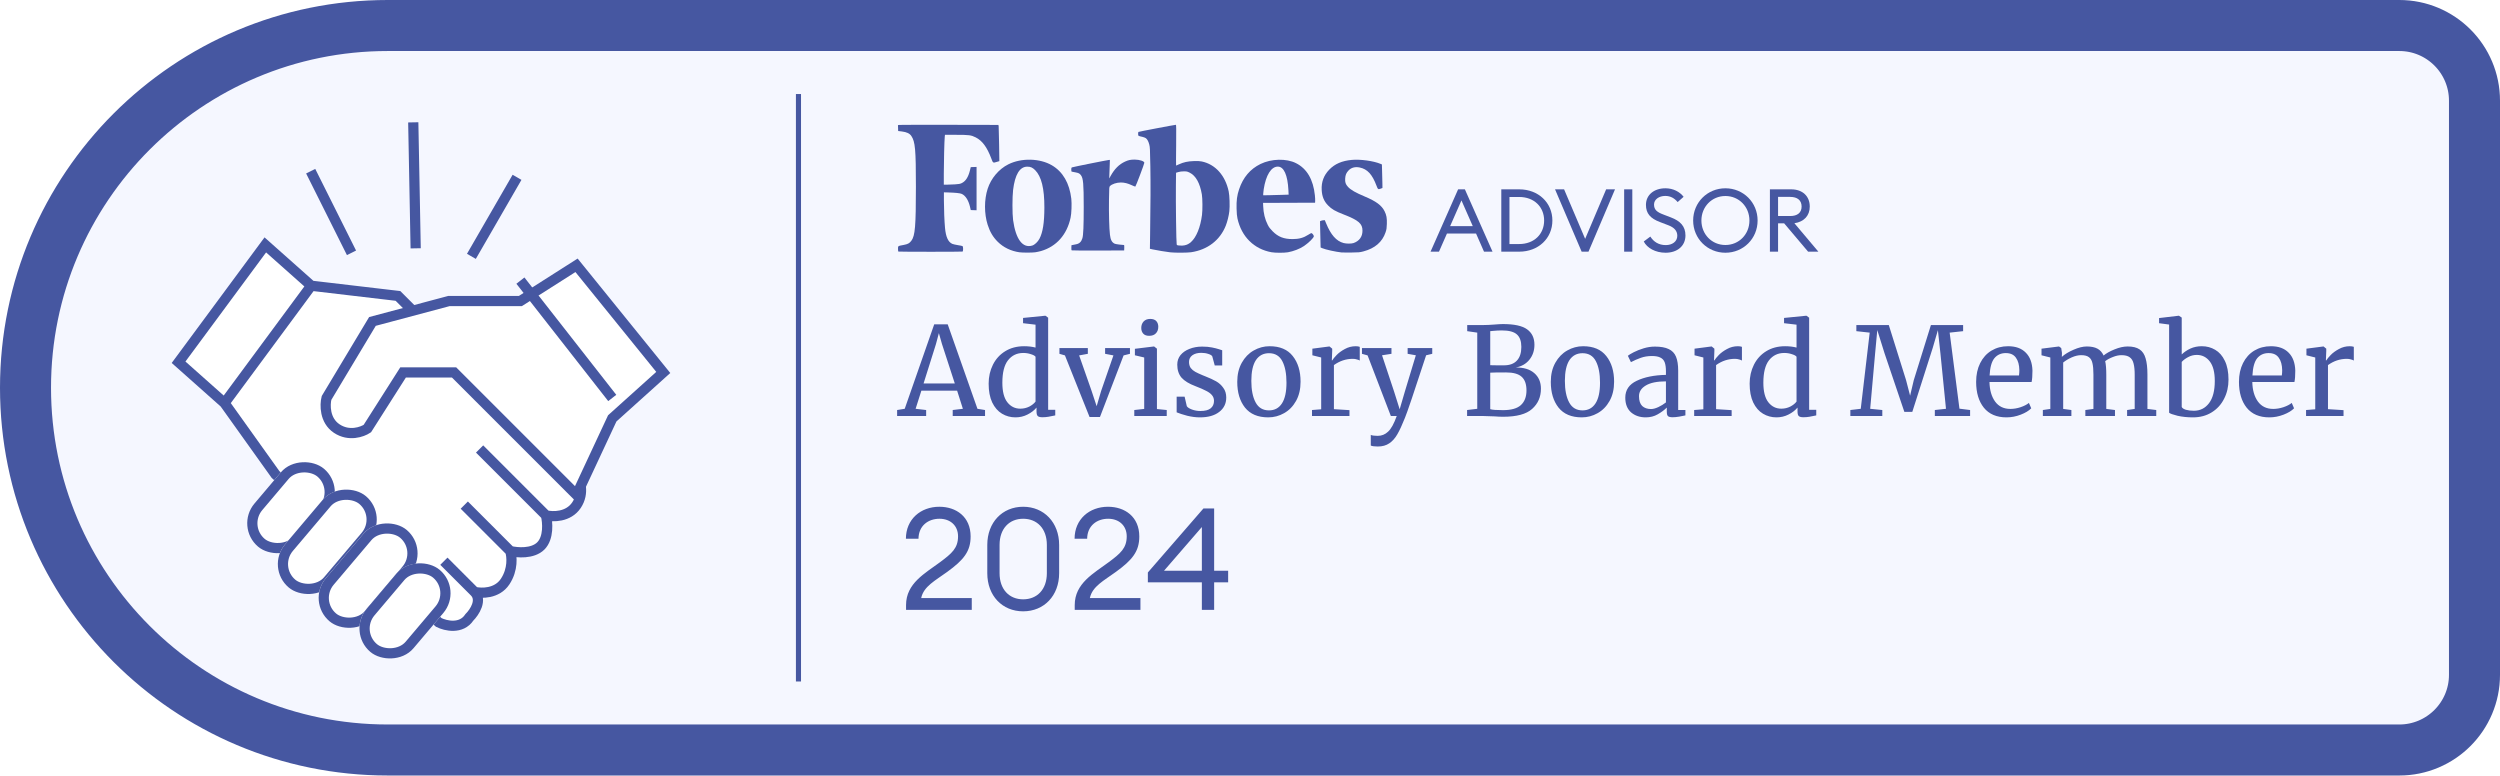 <svg width="245" height="76" viewBox="0 0 245 76" fill="none" xmlns="http://www.w3.org/2000/svg">
<path d="M2.5 38C2.5 18.394 18.394 2.5 38 2.5H235.131C239.201 2.5 242.5 5.799 242.5 9.869V66.131C242.5 70.201 239.201 73.5 235.131 73.5H38C18.394 73.5 2.5 57.606 2.5 38Z" fill="#F5F7FF" stroke="#4657A1" stroke-width="5"/>
<g clip-path="url(#clip0_1239_2330)">
<path d="M22 39.5L17.5 35.5L26 24L30.5 28L39 29L56.5 46.5C56.833 47 57.3 48.3 56.5 49.5C55.7 50.7 54.167 50.667 53.5 50.5C53.667 51.167 53.8 52.7 53 53.5C52.2 54.3 50.667 54.167 50 54C50.167 54.5 50.3 55.8 49.5 57C48.7 58.2 47.167 58.167 46.5 58C47.3 58.8 46.5 60 46 60.5C45.2 61.7 43.667 61.333 43 61L27 46.5L22 39.5Z" fill="white"/>
<path d="M22 39.5L17.5 35.5L26 24L30.5 28M22 39.5L27 46.5L43 61C43.667 61.333 45.2 61.7 46 60.5C46.5 60 47.3 58.8 46.5 58M22 39.5L30.5 28M46.5 58C45.7 57.2 44.167 55.667 43.5 55M46.5 58C47.167 58.167 48.7 58.2 49.5 57C50.3 55.8 50.167 54.5 50 54M50 54L45.5 49.5M50 54C50.667 54.167 52.2 54.3 53 53.5C53.8 52.7 53.667 51.167 53.5 50.5M53.5 50.5L47 44M53.5 50.5C54.167 50.667 55.7 50.7 56.5 49.5C57.3 48.3 56.833 47 56.5 46.5L39 29L30.5 28" stroke="#4657A1"/>
<g filter="url(#filter0_d_1239_2330)">
<path d="M44 27.5H51L56.5 24L65 34.5L60 39L56.5 46.5L44.5 34.5H39.5L36 40C35.5 40.333 34.2 40.8 33 40C31.8 39.2 31.833 37.667 32 37L36.5 29.5L44 27.5Z" fill="white"/>
<path d="M44 27.5H51L56.5 24L65 34.5L60 39L56.5 46.5L44.5 34.5H39.5L36 40C35.5 40.333 34.2 40.8 33 40C31.8 39.2 31.833 37.667 32 37L36.5 29.5L44 27.5Z" stroke="#4657A1"/>
</g>
<path d="M51 27.5L60 39" stroke="#4657A1"/>
<g filter="url(#filter1_d_1239_2330)">
<rect x="23" y="49.635" width="10" height="6" rx="3" transform="rotate(-49.771 23 49.635)" fill="white"/>
<rect x="23.705" y="49.576" width="9" height="5" rx="2.5" transform="rotate(-49.771 23.705 49.576)" stroke="#4657A1"/>
</g>
<g filter="url(#filter2_d_1239_2330)">
<rect x="26" y="53.635" width="11.72" height="6" rx="3" transform="rotate(-49.771 26 53.635)" fill="white"/>
<rect x="26.705" y="53.576" width="10.72" height="5" rx="2.5" transform="rotate(-49.771 26.705 53.576)" stroke="#4657A1"/>
</g>
<g filter="url(#filter3_d_1239_2330)">
<rect x="30" y="56.948" width="11.72" height="6" rx="3" transform="rotate(-49.771 30 56.948)" fill="white"/>
<rect x="30.705" y="56.889" width="10.72" height="5" rx="2.5" transform="rotate(-49.771 30.705 56.889)" stroke="#4657A1"/>
</g>
<g filter="url(#filter4_d_1239_2330)">
<rect x="34" y="59.948" width="10.529" height="6" rx="3" transform="rotate(-49.771 34 59.948)" fill="white"/>
<rect x="34.705" y="59.889" width="9.529" height="5" rx="2.5" transform="rotate(-49.771 34.705 59.889)" stroke="#4657A1"/>
</g>
<line x1="30.447" y1="16.776" x2="34.447" y2="24.776" stroke="#4657A1"/>
<line x1="50.669" y1="17.377" x2="46.197" y2="25.123" stroke="#4657A1"/>
<line x1="40.5" y1="11.99" x2="40.736" y2="24.336" stroke="#4657A1"/>
</g>
<line x1="78.25" y1="9.215" x2="78.25" y2="66.785" stroke="#4657A1" stroke-width="0.5"/>
<path d="M135.689 20.703C135.398 20.122 134.865 19.73 133.751 19.26C132.84 18.877 132.38 18.615 132.099 18.31C131.871 18.063 131.803 17.86 131.828 17.491C131.847 17.148 131.934 16.944 132.147 16.716C132.423 16.421 132.801 16.319 133.257 16.416C134.003 16.571 134.477 17.089 134.889 18.179C135.035 18.567 135.054 18.581 135.316 18.485L135.48 18.422L135.475 17.976C135.471 17.729 135.461 17.21 135.446 16.828L135.427 16.116L135.301 16.062C134.618 15.772 133.32 15.592 132.477 15.67C131.518 15.757 130.81 16.062 130.268 16.624C129.73 17.181 129.483 17.84 129.526 18.62C129.56 19.265 129.754 19.73 130.151 20.132C130.52 20.509 130.83 20.689 131.716 21.033C133.145 21.59 133.528 21.924 133.523 22.612C133.523 23.193 133.213 23.62 132.651 23.818C132.452 23.891 131.944 23.891 131.673 23.818C130.96 23.629 130.418 23.014 129.953 21.871L129.832 21.58L129.691 21.585C129.614 21.59 129.507 21.614 129.459 21.638L129.362 21.682L129.371 22.181C129.376 22.457 129.391 23.034 129.401 23.469L129.42 24.254L129.58 24.322C129.904 24.462 130.883 24.676 131.493 24.744C131.571 24.753 131.987 24.753 132.423 24.748C133.179 24.739 133.232 24.734 133.615 24.637C134.739 24.341 135.466 23.716 135.785 22.767C135.882 22.476 135.897 22.384 135.911 21.953C135.931 21.381 135.877 21.081 135.689 20.703Z" fill="#4657A1"/>
<path d="M127.007 15.989C126.063 15.514 124.6 15.548 123.529 16.071C122.517 16.566 121.819 17.389 121.431 18.552C121.228 19.157 121.165 19.647 121.184 20.431C121.199 20.925 121.218 21.182 121.272 21.415C121.669 23.198 122.894 24.409 124.6 24.719C124.978 24.787 125.83 24.787 126.213 24.724C126.755 24.627 127.38 24.389 127.778 24.118C128.257 23.793 128.756 23.304 128.756 23.149C128.756 23.057 128.591 22.844 128.519 22.844C128.49 22.844 128.354 22.912 128.223 22.999C127.753 23.304 127.303 23.43 126.673 23.43C125.811 23.43 125.258 23.212 124.711 22.66C124.469 22.413 124.367 22.282 124.241 22.035C123.965 21.497 123.815 20.882 123.791 20.184L123.781 19.884L126.329 19.874L128.877 19.865L128.887 19.69C128.892 19.593 128.882 19.346 128.858 19.138C128.698 17.588 128.073 16.522 127.007 15.989ZM124.44 19.128L123.795 19.138V18.997C123.795 18.92 123.82 18.716 123.844 18.547C124.057 17.161 124.575 16.328 125.225 16.328C125.82 16.328 126.189 17.147 126.266 18.649L126.285 19.075L125.685 19.094C125.355 19.109 124.793 19.123 124.44 19.128Z" fill="#4657A1"/>
<path d="M117.772 15.824C117.569 15.781 117.384 15.776 116.992 15.786C116.396 15.805 115.989 15.897 115.544 16.101C115.398 16.168 115.267 16.227 115.258 16.227C115.248 16.227 115.248 15.325 115.263 14.231C115.277 12.68 115.272 12.23 115.238 12.23C115.127 12.23 111.61 12.898 111.571 12.928C111.542 12.952 111.532 13.024 111.537 13.136C111.547 13.33 111.528 13.315 111.954 13.412C112.085 13.441 112.235 13.499 112.288 13.538C112.434 13.64 112.55 13.862 112.632 14.177C112.695 14.424 112.705 14.604 112.734 16.294C112.763 18.019 112.758 19.787 112.71 23.033L112.69 24.38L112.942 24.438C113.306 24.52 114.352 24.695 114.691 24.728C115.19 24.782 116.362 24.772 116.73 24.719C118.349 24.477 119.564 23.537 120.131 22.103C120.281 21.72 120.427 21.134 120.475 20.703C120.533 20.194 120.499 19.172 120.412 18.76C120.078 17.186 119.099 16.101 117.772 15.824ZM115.316 23.953C115.272 23.837 115.219 19.802 115.238 18.189L115.253 16.929L115.481 16.861C115.631 16.817 115.81 16.793 116.018 16.793C116.309 16.793 116.348 16.803 116.595 16.924C117.186 17.215 117.593 17.946 117.782 19.051C117.85 19.458 117.859 20.577 117.796 21.066C117.641 22.267 117.249 23.241 116.726 23.711C116.517 23.9 116.324 23.997 116.072 24.045C115.892 24.079 115.834 24.079 115.51 24.055C115.374 24.045 115.345 24.031 115.316 23.953Z" fill="#4657A1"/>
<path d="M111.2 15.64C110.798 15.64 110.585 15.684 110.26 15.834C109.669 16.106 109.228 16.546 108.831 17.263L108.705 17.486L108.719 17.089C108.729 16.871 108.744 16.464 108.753 16.183L108.768 15.674H108.686C108.579 15.674 105.164 16.358 105.062 16.401C104.994 16.43 104.984 16.459 104.984 16.624C104.984 16.794 104.994 16.813 105.062 16.827C105.106 16.837 105.261 16.866 105.411 16.895C105.711 16.953 105.803 17.002 105.929 17.166C106.157 17.472 106.205 18.005 106.205 20.277C106.205 22.132 106.166 23.057 106.074 23.348C105.968 23.702 105.774 23.886 105.44 23.944C105.333 23.963 105.188 23.992 105.125 24.007L105.004 24.031L104.994 24.268C104.989 24.433 104.999 24.515 105.028 24.535C105.052 24.549 106.22 24.559 107.62 24.554L110.168 24.544L110.178 24.278C110.182 24.133 110.178 24.012 110.158 24.012C109.96 24.012 109.354 23.929 109.257 23.89C108.971 23.769 108.831 23.513 108.773 22.989C108.7 22.374 108.661 20.843 108.681 19.593C108.7 18.329 108.7 18.324 108.778 18.237C108.962 18.038 109.432 17.884 109.848 17.884C110.182 17.884 110.531 17.971 110.899 18.145C111.079 18.232 111.239 18.29 111.263 18.285C111.311 18.266 112.144 16.057 112.144 15.955C112.149 15.796 111.675 15.64 111.2 15.64Z" fill="#4657A1"/>
<path d="M104.989 19.482C104.81 17.951 104.161 16.832 103.09 16.202C101.904 15.505 100.097 15.461 98.813 16.106C97.888 16.571 97.127 17.467 96.793 18.494C96.444 19.555 96.444 20.95 96.793 22.035C97.016 22.728 97.316 23.236 97.781 23.697C98.338 24.249 99.07 24.603 99.903 24.724C100.203 24.767 101.143 24.767 101.453 24.724C101.598 24.704 101.85 24.646 102.015 24.603C103.531 24.162 104.563 22.999 104.917 21.333C105.009 20.935 105.043 19.947 104.989 19.482ZM101.158 24.065C100.218 24.346 99.544 23.45 99.283 21.57C99.2 20.965 99.2 19.308 99.283 18.615C99.467 17.104 99.932 16.338 100.668 16.333C100.998 16.333 101.182 16.416 101.443 16.672C102.059 17.292 102.354 18.479 102.349 20.344C102.344 21.832 102.199 22.767 101.865 23.401C101.7 23.706 101.4 23.992 101.158 24.065Z" fill="#4657A1"/>
<path d="M92.606 13.213H93.704C94.963 13.213 95.169 13.238 95.615 13.462C96.261 13.785 96.732 14.422 97.148 15.533C97.315 15.986 97.315 15.981 97.687 15.866L97.937 15.792L97.913 14.159C97.898 13.262 97.879 12.461 97.869 12.381L97.844 12.242L93.037 12.232C90.391 12.227 88.176 12.232 88.118 12.242L88 12.262L88.01 12.55L88.02 12.839L88.387 12.884C88.862 12.944 89.147 13.078 89.313 13.327C89.691 13.89 89.759 14.656 89.759 18.291C89.759 22.165 89.681 23.106 89.313 23.594C89.122 23.848 88.97 23.927 88.544 24.007C87.985 24.111 88.005 24.096 88.005 24.39C88.005 24.555 88.02 24.639 88.049 24.654C88.113 24.679 94.262 24.684 94.326 24.654C94.409 24.619 94.404 24.161 94.321 24.116C94.287 24.096 94.081 24.057 93.86 24.022C93.64 23.987 93.395 23.932 93.321 23.897C92.92 23.718 92.694 23.225 92.611 22.334C92.552 21.697 92.503 20.517 92.503 19.645V18.849L92.876 18.859C93.674 18.884 94.086 18.928 94.252 19.003C94.615 19.167 94.904 19.616 95.056 20.248L95.134 20.586L95.419 20.596L95.703 20.606V16.359L95.419 16.369L95.134 16.379L95.051 16.713C94.889 17.365 94.63 17.763 94.243 17.948C94.086 18.022 93.973 18.042 93.596 18.067C93.346 18.082 92.998 18.097 92.817 18.097H92.493V17.041C92.493 15.986 92.547 13.745 92.586 13.397L92.606 13.213Z" fill="#4657A1"/>
<path d="M140.194 24.664H141.02L141.803 22.883H144.651L145.434 24.664H146.268L143.558 18.555H142.895L140.194 24.664ZM142.113 22.161L143.222 19.64L144.332 22.161H142.113Z" fill="#4657A1"/>
<path d="M147.127 24.664H148.882C150.758 24.664 152.134 23.357 152.134 21.61C152.134 19.863 150.758 18.555 148.882 18.555H147.127V24.664ZM147.927 23.916V19.304H148.882C150.353 19.304 151.325 20.285 151.325 21.61C151.325 22.935 150.353 23.916 148.882 23.916H147.927Z" fill="#4657A1"/>
<path d="M155.001 24.664H155.672L158.271 18.555H157.402L155.345 23.408L153.281 18.555H152.394L155.001 24.664Z" fill="#4657A1"/>
<path d="M159.167 24.664H159.967V18.555H159.167V24.664Z" fill="#4657A1"/>
<path d="M161.088 23.666C161.406 24.294 162.224 24.768 163.23 24.768C164.366 24.768 165.175 24.114 165.175 23.073C165.175 22.169 164.659 21.653 163.755 21.309L163.015 21.025C162.396 20.793 162.095 20.56 162.095 20.044C162.095 19.536 162.594 19.201 163.196 19.201C163.721 19.201 164.099 19.433 164.409 19.803L164.994 19.287C164.616 18.797 163.979 18.452 163.213 18.452C162.12 18.452 161.303 19.08 161.303 20.078C161.303 20.913 161.733 21.412 162.688 21.765L163.497 22.075C164.065 22.29 164.375 22.617 164.375 23.107C164.375 23.675 163.876 24.019 163.247 24.019C162.559 24.019 162.06 23.701 161.733 23.184L161.088 23.666Z" fill="#4657A1"/>
<path d="M172.245 21.61C172.245 19.837 170.851 18.452 169.087 18.452C167.332 18.452 165.929 19.837 165.929 21.61C165.929 23.382 167.332 24.768 169.087 24.768C170.851 24.768 172.245 23.382 172.245 21.61ZM166.738 21.61C166.738 20.268 167.753 19.209 169.087 19.209C170.429 19.209 171.445 20.268 171.445 21.61C171.445 22.952 170.429 24.01 169.087 24.01C167.753 24.01 166.738 22.952 166.738 21.61Z" fill="#4657A1"/>
<path d="M173.451 24.664H174.251V21.885H174.845L177.194 24.664H178.2L175.851 21.877C176.789 21.739 177.357 21.137 177.357 20.242C177.357 19.235 176.66 18.555 175.533 18.555H173.451V24.664ZM174.251 21.171V19.296H175.438C176.135 19.296 176.557 19.622 176.557 20.242C176.557 20.853 176.135 21.171 175.438 21.171H174.251Z" fill="#4657A1"/>
<path d="M91.554 31.782H92.874L95.79 40.062L96.534 40.182V40.77H93.366V40.182L94.362 40.062L93.798 38.286H90.294L89.73 40.062L90.762 40.182V40.77H87.918V40.182L88.662 40.062L91.554 31.782ZM92.31 33.702L92.01 32.646L91.722 33.726L90.51 37.578H93.57L92.31 33.702ZM99.515 40.902C99.035 40.902 98.595 40.782 98.195 40.542C97.795 40.302 97.475 39.934 97.235 39.438C97.003 38.942 96.887 38.33 96.887 37.602C96.887 36.922 97.027 36.302 97.307 35.742C97.587 35.182 97.987 34.742 98.507 34.422C99.035 34.094 99.655 33.93 100.367 33.93C100.775 33.93 101.147 33.974 101.483 34.062V31.818L100.259 31.674V31.158L102.419 30.942H102.455L102.719 31.134V40.158H103.415V40.71C103.159 40.766 102.935 40.81 102.743 40.842C102.559 40.874 102.363 40.89 102.155 40.89C101.947 40.89 101.799 40.854 101.711 40.782C101.623 40.71 101.579 40.558 101.579 40.326V39.942C101.355 40.214 101.059 40.442 100.691 40.626C100.331 40.81 99.939 40.902 99.515 40.902ZM99.995 40.05C100.307 40.05 100.599 39.982 100.871 39.846C101.143 39.702 101.347 39.538 101.483 39.354V34.962C101.419 34.866 101.267 34.782 101.027 34.71C100.795 34.63 100.547 34.59 100.283 34.59C99.659 34.59 99.159 34.83 98.783 35.31C98.415 35.782 98.231 36.514 98.231 37.506C98.231 38.37 98.395 39.01 98.723 39.426C99.051 39.842 99.475 40.05 99.995 40.05ZM103.824 34.11H106.608V34.674L105.756 34.83L106.968 38.286L107.472 39.81L107.904 38.334L109.116 34.83L108.3 34.674V34.11H110.736V34.674L110.112 34.83L107.796 40.866H106.776L104.364 34.83L103.824 34.674V34.11ZM112.612 32.91C112.356 32.91 112.164 32.838 112.036 32.694C111.908 32.55 111.844 32.366 111.844 32.142C111.844 31.886 111.92 31.674 112.072 31.506C112.232 31.338 112.448 31.254 112.72 31.254C112.992 31.254 113.192 31.326 113.32 31.47C113.448 31.614 113.512 31.798 113.512 32.022C113.512 32.294 113.432 32.51 113.272 32.67C113.12 32.83 112.904 32.91 112.624 32.91H112.612ZM112.132 35.034L111.22 34.818V34.182L113.08 33.954H113.104L113.38 34.17V40.086L114.34 40.182V40.77H111.16V40.182L112.132 40.074V35.034ZM116.308 39.81C116.388 39.93 116.556 40.038 116.812 40.134C117.076 40.23 117.352 40.278 117.64 40.278C118.096 40.278 118.432 40.19 118.648 40.014C118.864 39.838 118.972 39.594 118.972 39.282C118.972 39.066 118.904 38.878 118.768 38.718C118.632 38.558 118.44 38.418 118.192 38.298C117.952 38.17 117.604 38.018 117.148 37.842C116.532 37.61 116.08 37.334 115.792 37.014C115.512 36.686 115.372 36.258 115.372 35.73C115.372 35.378 115.476 35.07 115.684 34.806C115.9 34.542 116.192 34.338 116.56 34.194C116.936 34.042 117.352 33.966 117.808 33.966C118.176 33.966 118.496 33.994 118.768 34.05C119.048 34.106 119.272 34.162 119.44 34.218C119.608 34.274 119.72 34.31 119.776 34.326V35.814H119.044L118.804 34.926C118.756 34.83 118.628 34.75 118.42 34.686C118.212 34.614 117.98 34.578 117.724 34.578C117.364 34.578 117.072 34.658 116.848 34.818C116.632 34.978 116.524 35.194 116.524 35.466C116.524 35.706 116.58 35.906 116.692 36.066C116.812 36.218 116.96 36.342 117.136 36.438C117.312 36.534 117.552 36.646 117.856 36.774L118.096 36.87C118.544 37.046 118.908 37.214 119.188 37.374C119.468 37.534 119.7 37.746 119.884 38.01C120.076 38.266 120.172 38.582 120.172 38.958C120.172 39.55 119.94 40.022 119.476 40.374C119.02 40.726 118.392 40.902 117.592 40.902C117.2 40.902 116.788 40.85 116.356 40.746C115.932 40.634 115.584 40.522 115.312 40.41V38.874H116.092L116.308 39.81ZM121.251 37.422C121.251 36.702 121.399 36.078 121.695 35.55C121.991 35.022 122.379 34.622 122.859 34.35C123.347 34.07 123.867 33.93 124.419 33.93C125.427 33.93 126.183 34.25 126.687 34.89C127.199 35.53 127.455 36.37 127.455 37.41C127.455 38.138 127.307 38.766 127.011 39.294C126.715 39.822 126.323 40.222 125.835 40.494C125.355 40.766 124.839 40.902 124.287 40.902C123.279 40.902 122.519 40.582 122.007 39.942C121.503 39.302 121.251 38.462 121.251 37.422ZM124.359 40.218C124.911 40.218 125.335 39.99 125.631 39.534C125.927 39.078 126.075 38.402 126.075 37.506C126.075 36.618 125.939 35.914 125.667 35.394C125.395 34.874 124.959 34.614 124.359 34.614C123.807 34.614 123.379 34.842 123.075 35.298C122.779 35.754 122.631 36.43 122.631 37.326C122.631 38.214 122.771 38.918 123.051 39.438C123.331 39.958 123.767 40.218 124.359 40.218ZM128.576 40.182L129.476 40.11V35.034L128.612 34.818V34.17L130.268 33.954H130.292L130.556 34.17V34.386L130.52 35.322H130.556C130.636 35.186 130.78 35.01 130.988 34.794C131.196 34.578 131.464 34.382 131.792 34.206C132.12 34.022 132.476 33.93 132.86 33.93C133.02 33.93 133.152 33.95 133.256 33.99V35.334C133.2 35.294 133.108 35.258 132.98 35.226C132.86 35.186 132.724 35.166 132.572 35.166C131.908 35.166 131.292 35.37 130.724 35.778V40.098L132.248 40.194V40.77H128.576V40.182ZM135.02 43.758C134.884 43.758 134.748 43.75 134.612 43.734C134.484 43.718 134.392 43.694 134.336 43.662V42.618C134.384 42.65 134.476 42.674 134.612 42.69C134.756 42.706 134.892 42.714 135.02 42.714C135.404 42.714 135.74 42.578 136.028 42.306C136.324 42.042 136.608 41.53 136.88 40.77H136.304L134.024 34.83L133.472 34.674V34.11H136.364V34.674L135.44 34.818L136.616 38.358L137.168 40.11L137.684 38.346L138.752 34.818L137.948 34.674V34.11H140.36V34.674L139.76 34.818C138.584 38.418 137.892 40.462 137.684 40.95C137.412 41.638 137.164 42.174 136.94 42.558C136.716 42.95 136.452 43.246 136.148 43.446C135.844 43.654 135.468 43.758 135.02 43.758ZM144.771 32.598L143.787 32.454V31.854H145.407C145.679 31.854 146.023 31.838 146.439 31.806C146.823 31.774 147.107 31.758 147.291 31.758C148.395 31.758 149.183 31.93 149.655 32.274C150.135 32.618 150.375 33.122 150.375 33.786C150.375 34.354 150.211 34.842 149.883 35.25C149.555 35.658 149.107 35.914 148.539 36.018C149.307 36.002 149.911 36.182 150.351 36.558C150.791 36.934 151.011 37.446 151.011 38.094C151.011 38.902 150.723 39.562 150.147 40.074C149.579 40.586 148.635 40.842 147.315 40.842C147.027 40.842 146.751 40.83 146.487 40.806C145.863 40.782 145.491 40.77 145.371 40.77H143.775V40.182L144.771 40.062V32.598ZM146.043 35.79C146.155 35.798 146.383 35.802 146.727 35.802H147.387C147.947 35.802 148.371 35.646 148.659 35.334C148.947 35.022 149.091 34.578 149.091 34.002C149.091 33.442 148.947 33.034 148.659 32.778C148.371 32.514 147.879 32.382 147.183 32.382C146.895 32.382 146.599 32.398 146.295 32.43L146.043 32.454V35.79ZM146.043 40.098C146.227 40.162 146.643 40.194 147.291 40.194C148.099 40.194 148.683 40.03 149.043 39.702C149.411 39.366 149.595 38.886 149.595 38.262C149.595 37.646 149.435 37.198 149.115 36.918C148.803 36.638 148.295 36.498 147.591 36.498C146.775 36.498 146.259 36.506 146.043 36.522V40.098ZM151.978 37.422C151.978 36.702 152.126 36.078 152.422 35.55C152.718 35.022 153.106 34.622 153.586 34.35C154.074 34.07 154.594 33.93 155.146 33.93C156.154 33.93 156.91 34.25 157.414 34.89C157.926 35.53 158.182 36.37 158.182 37.41C158.182 38.138 158.034 38.766 157.738 39.294C157.442 39.822 157.05 40.222 156.562 40.494C156.082 40.766 155.566 40.902 155.014 40.902C154.006 40.902 153.246 40.582 152.734 39.942C152.23 39.302 151.978 38.462 151.978 37.422ZM155.086 40.218C155.638 40.218 156.062 39.99 156.358 39.534C156.654 39.078 156.802 38.402 156.802 37.506C156.802 36.618 156.666 35.914 156.394 35.394C156.122 34.874 155.686 34.614 155.086 34.614C154.534 34.614 154.106 34.842 153.802 35.298C153.506 35.754 153.358 36.43 153.358 37.326C153.358 38.214 153.498 38.918 153.778 39.438C154.058 39.958 154.494 40.218 155.086 40.218ZM159.278 38.97C159.278 38.218 159.654 37.666 160.406 37.314C161.158 36.954 162.11 36.762 163.262 36.738V36.402C163.262 36.026 163.222 35.73 163.142 35.514C163.062 35.298 162.922 35.142 162.722 35.046C162.53 34.942 162.254 34.89 161.894 34.89C161.486 34.89 161.118 34.95 160.79 35.07C160.47 35.182 160.15 35.322 159.83 35.49L159.53 34.866C159.634 34.778 159.826 34.662 160.106 34.518C160.386 34.374 160.71 34.246 161.078 34.134C161.446 34.022 161.814 33.966 162.182 33.966C162.75 33.966 163.198 34.046 163.526 34.206C163.862 34.358 164.102 34.606 164.246 34.95C164.39 35.294 164.462 35.754 164.462 36.33V40.182H165.17V40.71C165.01 40.75 164.806 40.79 164.558 40.83C164.318 40.87 164.106 40.89 163.922 40.89C163.698 40.89 163.546 40.854 163.466 40.782C163.386 40.718 163.346 40.57 163.346 40.338V39.942C163.106 40.182 162.81 40.402 162.458 40.602C162.114 40.802 161.722 40.902 161.282 40.902C160.706 40.902 160.226 40.738 159.842 40.41C159.466 40.074 159.278 39.594 159.278 38.97ZM161.798 40.086C162.006 40.086 162.246 40.022 162.518 39.894C162.79 39.766 163.038 39.614 163.262 39.438V37.374C162.39 37.374 161.73 37.51 161.282 37.782C160.842 38.046 160.622 38.394 160.622 38.826C160.622 39.258 160.726 39.578 160.934 39.786C161.15 39.986 161.438 40.086 161.798 40.086ZM166.029 40.182L166.929 40.11V35.034L166.065 34.818V34.17L167.721 33.954H167.745L168.009 34.17V34.386L167.973 35.322H168.009C168.089 35.186 168.233 35.01 168.441 34.794C168.649 34.578 168.917 34.382 169.245 34.206C169.573 34.022 169.929 33.93 170.313 33.93C170.473 33.93 170.605 33.95 170.709 33.99V35.334C170.653 35.294 170.561 35.258 170.433 35.226C170.313 35.186 170.177 35.166 170.025 35.166C169.361 35.166 168.745 35.37 168.177 35.778V40.098L169.701 40.194V40.77H166.029V40.182ZM174.093 40.902C173.613 40.902 173.173 40.782 172.773 40.542C172.373 40.302 172.053 39.934 171.813 39.438C171.581 38.942 171.465 38.33 171.465 37.602C171.465 36.922 171.605 36.302 171.885 35.742C172.165 35.182 172.565 34.742 173.085 34.422C173.613 34.094 174.233 33.93 174.945 33.93C175.353 33.93 175.725 33.974 176.061 34.062V31.818L174.837 31.674V31.158L176.997 30.942H177.033L177.297 31.134V40.158H177.993V40.71C177.737 40.766 177.513 40.81 177.321 40.842C177.137 40.874 176.941 40.89 176.733 40.89C176.525 40.89 176.377 40.854 176.289 40.782C176.201 40.71 176.157 40.558 176.157 40.326V39.942C175.933 40.214 175.637 40.442 175.269 40.626C174.909 40.81 174.517 40.902 174.093 40.902ZM174.573 40.05C174.885 40.05 175.177 39.982 175.449 39.846C175.721 39.702 175.925 39.538 176.061 39.354V34.962C175.997 34.866 175.845 34.782 175.605 34.71C175.373 34.63 175.125 34.59 174.861 34.59C174.237 34.59 173.737 34.83 173.361 35.31C172.993 35.782 172.809 36.514 172.809 37.506C172.809 38.37 172.973 39.01 173.301 39.426C173.629 39.842 174.053 40.05 174.573 40.05ZM183.23 32.598L181.922 32.454V31.854H185.102L186.794 37.254L187.19 38.778L187.55 37.254L189.23 31.854H192.386V32.454L191.066 32.598L192.026 40.05L193.07 40.182V40.77H189.614V40.182L190.706 40.062L190.166 34.674L189.914 32.358L189.41 34.086L187.406 40.362H186.626L184.682 34.614L183.974 32.346L183.758 34.674L183.278 40.062L184.466 40.182V40.77H181.334V40.182L182.354 40.062L183.23 32.598ZM196.637 40.902C195.669 40.902 194.929 40.586 194.417 39.954C193.913 39.322 193.661 38.478 193.661 37.422C193.661 36.726 193.793 36.114 194.057 35.586C194.321 35.058 194.689 34.65 195.161 34.362C195.641 34.074 196.185 33.93 196.793 33.93C197.537 33.93 198.113 34.138 198.521 34.554C198.937 34.962 199.157 35.55 199.181 36.318C199.181 36.806 199.153 37.178 199.097 37.434H194.969C194.985 38.226 195.169 38.866 195.521 39.354C195.873 39.834 196.373 40.074 197.021 40.074C197.341 40.074 197.673 40.018 198.017 39.906C198.369 39.786 198.641 39.646 198.833 39.486L199.061 40.014C198.829 40.254 198.485 40.462 198.029 40.638C197.573 40.814 197.109 40.902 196.637 40.902ZM197.861 36.798C197.885 36.63 197.897 36.458 197.897 36.282C197.889 35.762 197.777 35.354 197.561 35.058C197.353 34.754 197.021 34.602 196.565 34.602C196.101 34.602 195.729 34.77 195.449 35.106C195.177 35.442 195.021 36.006 194.981 36.798H197.861ZM200.2 40.182L200.932 40.074V35.034L200.068 34.818V34.17L201.784 33.954L202 34.11L202.072 34.59L202.06 34.974C202.34 34.718 202.72 34.486 203.2 34.278C203.688 34.062 204.124 33.954 204.508 33.954C204.94 33.954 205.288 34.026 205.552 34.17C205.816 34.314 206.016 34.538 206.152 34.842C206.408 34.626 206.764 34.426 207.22 34.242C207.684 34.05 208.116 33.954 208.516 33.954C209.012 33.954 209.4 34.05 209.68 34.242C209.96 34.426 210.156 34.718 210.268 35.118C210.388 35.51 210.448 36.038 210.448 36.702V40.074L211.312 40.182V40.77H208.456V40.182L209.2 40.074V36.738C209.2 36.274 209.164 35.906 209.092 35.634C209.028 35.354 208.9 35.146 208.708 35.01C208.524 34.874 208.256 34.806 207.904 34.806C207.64 34.806 207.36 34.866 207.064 34.986C206.768 35.098 206.516 35.234 206.308 35.394C206.38 35.706 206.416 36.15 206.416 36.726V40.074L207.268 40.182V40.77H204.364V40.182L205.156 40.074V36.714C205.156 36.234 205.124 35.862 205.06 35.598C205.004 35.334 204.892 35.138 204.724 35.01C204.556 34.874 204.3 34.806 203.956 34.806C203.668 34.806 203.36 34.878 203.032 35.022C202.712 35.166 202.432 35.334 202.192 35.526V40.074L202.996 40.182V40.77H200.2V40.182ZM211.589 31.17L213.509 30.942H213.533L213.809 31.122V34.734C214.049 34.502 214.333 34.31 214.661 34.158C214.997 34.006 215.369 33.93 215.777 33.93C216.257 33.93 216.693 34.046 217.085 34.278C217.485 34.51 217.801 34.87 218.033 35.358C218.273 35.846 218.393 36.462 218.393 37.206C218.393 37.894 218.249 38.518 217.961 39.078C217.681 39.638 217.277 40.082 216.749 40.41C216.221 40.738 215.609 40.902 214.913 40.902C214.361 40.902 213.857 40.85 213.401 40.746C212.945 40.634 212.669 40.534 212.573 40.446V31.806L211.589 31.674V31.17ZM215.285 34.782C214.981 34.782 214.697 34.854 214.433 34.998C214.177 35.134 213.969 35.29 213.809 35.466V39.882C213.857 39.994 213.993 40.086 214.217 40.158C214.449 40.222 214.709 40.254 214.997 40.254C215.613 40.254 216.109 40.006 216.485 39.51C216.861 39.014 217.049 38.29 217.049 37.338C217.049 36.482 216.885 35.842 216.557 35.418C216.229 34.994 215.805 34.782 215.285 34.782ZM222.394 40.902C221.426 40.902 220.686 40.586 220.174 39.954C219.67 39.322 219.418 38.478 219.418 37.422C219.418 36.726 219.55 36.114 219.814 35.586C220.078 35.058 220.446 34.65 220.918 34.362C221.398 34.074 221.942 33.93 222.55 33.93C223.294 33.93 223.87 34.138 224.278 34.554C224.694 34.962 224.914 35.55 224.938 36.318C224.938 36.806 224.91 37.178 224.854 37.434H220.726C220.742 38.226 220.926 38.866 221.278 39.354C221.63 39.834 222.13 40.074 222.778 40.074C223.098 40.074 223.43 40.018 223.774 39.906C224.126 39.786 224.398 39.646 224.59 39.486L224.818 40.014C224.586 40.254 224.242 40.462 223.786 40.638C223.33 40.814 222.866 40.902 222.394 40.902ZM223.618 36.798C223.642 36.63 223.654 36.458 223.654 36.282C223.646 35.762 223.534 35.354 223.318 35.058C223.11 34.754 222.778 34.602 222.322 34.602C221.858 34.602 221.486 34.77 221.206 35.106C220.934 35.442 220.778 36.006 220.738 36.798H223.618ZM225.994 40.182L226.894 40.11V35.034L226.03 34.818V34.17L227.686 33.954H227.71L227.974 34.17V34.386L227.938 35.322H227.974C228.054 35.186 228.198 35.01 228.406 34.794C228.614 34.578 228.882 34.382 229.21 34.206C229.538 34.022 229.894 33.93 230.278 33.93C230.438 33.93 230.57 33.95 230.674 33.99V35.334C230.618 35.294 230.526 35.258 230.398 35.226C230.278 35.186 230.142 35.166 229.99 35.166C229.326 35.166 228.71 35.37 228.142 35.778V40.098L229.666 40.194V40.77H225.994V40.182Z" fill="#4657A1"/>
<path d="M95.233 58.608V59.77H88.793V59.294C88.793 57.166 90.655 56.186 92.125 55.094C93.273 54.24 93.889 53.722 93.889 52.56C93.889 51.524 93.147 50.838 92.069 50.838C90.977 50.838 90.025 51.51 90.011 52.798H88.779C88.779 50.894 90.221 49.662 92.055 49.662C93.707 49.662 95.121 50.642 95.121 52.574C95.121 54.03 94.449 54.87 92.825 56.046C91.677 56.886 90.515 57.46 90.277 58.608H95.233ZM103.796 56.172C103.796 58.384 102.312 59.91 100.268 59.91C98.224 59.91 96.754 58.384 96.754 56.172V53.4C96.754 51.202 98.224 49.662 100.268 49.662C102.312 49.662 103.796 51.202 103.796 53.4V56.172ZM97.958 56.172C97.958 57.782 98.924 58.734 100.268 58.734C101.626 58.734 102.592 57.782 102.592 56.172V53.4C102.592 51.79 101.626 50.838 100.268 50.838C98.924 50.838 97.958 51.79 97.958 53.4V56.172ZM111.763 58.608V59.77H105.323V59.294C105.323 57.166 107.185 56.186 108.655 55.094C109.803 54.24 110.419 53.722 110.419 52.56C110.419 51.524 109.677 50.838 108.599 50.838C107.507 50.838 106.555 51.51 106.541 52.798H105.309C105.309 50.894 106.751 49.662 108.585 49.662C110.237 49.662 111.651 50.642 111.651 52.574C111.651 54.03 110.979 54.87 109.355 56.046C108.207 56.886 107.045 57.46 106.807 58.608H111.763ZM117.782 59.77V57.068H112.49V56.102L117.936 49.83H118.986V55.934H120.358V57.068H118.986V59.77H117.782ZM117.782 55.934V51.65L114.072 55.934H117.782Z" fill="#4657A1"/>
<defs>
<filter id="filter0_d_1239_2330" x="28.416" y="22.339" width="40.272" height="30.02" filterUnits="userSpaceOnUse" color-interpolation-filters="sRGB">
<feFlood flood-opacity="0" result="BackgroundImageFix"/>
<feColorMatrix in="SourceAlpha" type="matrix" values="0 0 0 0 0 0 0 0 0 0 0 0 0 0 0 0 0 0 127 0" result="hardAlpha"/>
<feOffset dy="2"/>
<feGaussianBlur stdDeviation="1.5"/>
<feComposite in2="hardAlpha" operator="out"/>
<feColorMatrix type="matrix" values="0 0 0 0 0 0 0 0 0 0 0 0 0 0 0 0 0 0 0.25 0"/>
<feBlend mode="normal" in2="BackgroundImageFix" result="effect1_dropShadow_1239_2330"/>
<feBlend mode="normal" in="SourceGraphic" in2="effect1_dropShadow_1239_2330" result="shape"/>
</filter>
<filter id="filter1_d_1239_2330" x="21.228" y="42.228" width="14.584" height="15.054" filterUnits="userSpaceOnUse" color-interpolation-filters="sRGB">
<feFlood flood-opacity="0" result="BackgroundImageFix"/>
<feColorMatrix in="SourceAlpha" type="matrix" values="0 0 0 0 0 0 0 0 0 0 0 0 0 0 0 0 0 0 127 0" result="hardAlpha"/>
<feOffset dy="2"/>
<feGaussianBlur stdDeviation="1.5"/>
<feComposite in2="hardAlpha" operator="out"/>
<feColorMatrix type="matrix" values="0 0 0 0 0 0 0 0 0 0 0 0 0 0 0 0 0 0 0.25 0"/>
<feBlend mode="normal" in2="BackgroundImageFix" result="effect1_dropShadow_1239_2330"/>
<feBlend mode="normal" in="SourceGraphic" in2="effect1_dropShadow_1239_2330" result="shape"/>
</filter>
<filter id="filter2_d_1239_2330" x="24.228" y="44.915" width="15.694" height="16.367" filterUnits="userSpaceOnUse" color-interpolation-filters="sRGB">
<feFlood flood-opacity="0" result="BackgroundImageFix"/>
<feColorMatrix in="SourceAlpha" type="matrix" values="0 0 0 0 0 0 0 0 0 0 0 0 0 0 0 0 0 0 127 0" result="hardAlpha"/>
<feOffset dy="2"/>
<feGaussianBlur stdDeviation="1.5"/>
<feComposite in2="hardAlpha" operator="out"/>
<feColorMatrix type="matrix" values="0 0 0 0 0 0 0 0 0 0 0 0 0 0 0 0 0 0 0.25 0"/>
<feBlend mode="normal" in2="BackgroundImageFix" result="effect1_dropShadow_1239_2330"/>
<feBlend mode="normal" in="SourceGraphic" in2="effect1_dropShadow_1239_2330" result="shape"/>
</filter>
<filter id="filter3_d_1239_2330" x="28.228" y="48.228" width="15.694" height="16.367" filterUnits="userSpaceOnUse" color-interpolation-filters="sRGB">
<feFlood flood-opacity="0" result="BackgroundImageFix"/>
<feColorMatrix in="SourceAlpha" type="matrix" values="0 0 0 0 0 0 0 0 0 0 0 0 0 0 0 0 0 0 127 0" result="hardAlpha"/>
<feOffset dy="2"/>
<feGaussianBlur stdDeviation="1.5"/>
<feComposite in2="hardAlpha" operator="out"/>
<feColorMatrix type="matrix" values="0 0 0 0 0 0 0 0 0 0 0 0 0 0 0 0 0 0 0.25 0"/>
<feBlend mode="normal" in2="BackgroundImageFix" result="effect1_dropShadow_1239_2330"/>
<feBlend mode="normal" in="SourceGraphic" in2="effect1_dropShadow_1239_2330" result="shape"/>
</filter>
<filter id="filter4_d_1239_2330" x="32.228" y="52.137" width="14.925" height="15.458" filterUnits="userSpaceOnUse" color-interpolation-filters="sRGB">
<feFlood flood-opacity="0" result="BackgroundImageFix"/>
<feColorMatrix in="SourceAlpha" type="matrix" values="0 0 0 0 0 0 0 0 0 0 0 0 0 0 0 0 0 0 127 0" result="hardAlpha"/>
<feOffset dy="2"/>
<feGaussianBlur stdDeviation="1.5"/>
<feComposite in2="hardAlpha" operator="out"/>
<feColorMatrix type="matrix" values="0 0 0 0 0 0 0 0 0 0 0 0 0 0 0 0 0 0 0.25 0"/>
<feBlend mode="normal" in2="BackgroundImageFix" result="effect1_dropShadow_1239_2330"/>
<feBlend mode="normal" in="SourceGraphic" in2="effect1_dropShadow_1239_2330" result="shape"/>
</filter>
<clipPath id="clip0_1239_2330">
<rect width="54" height="54" fill="white" transform="translate(14 11)"/>
</clipPath>
</defs>
</svg>
